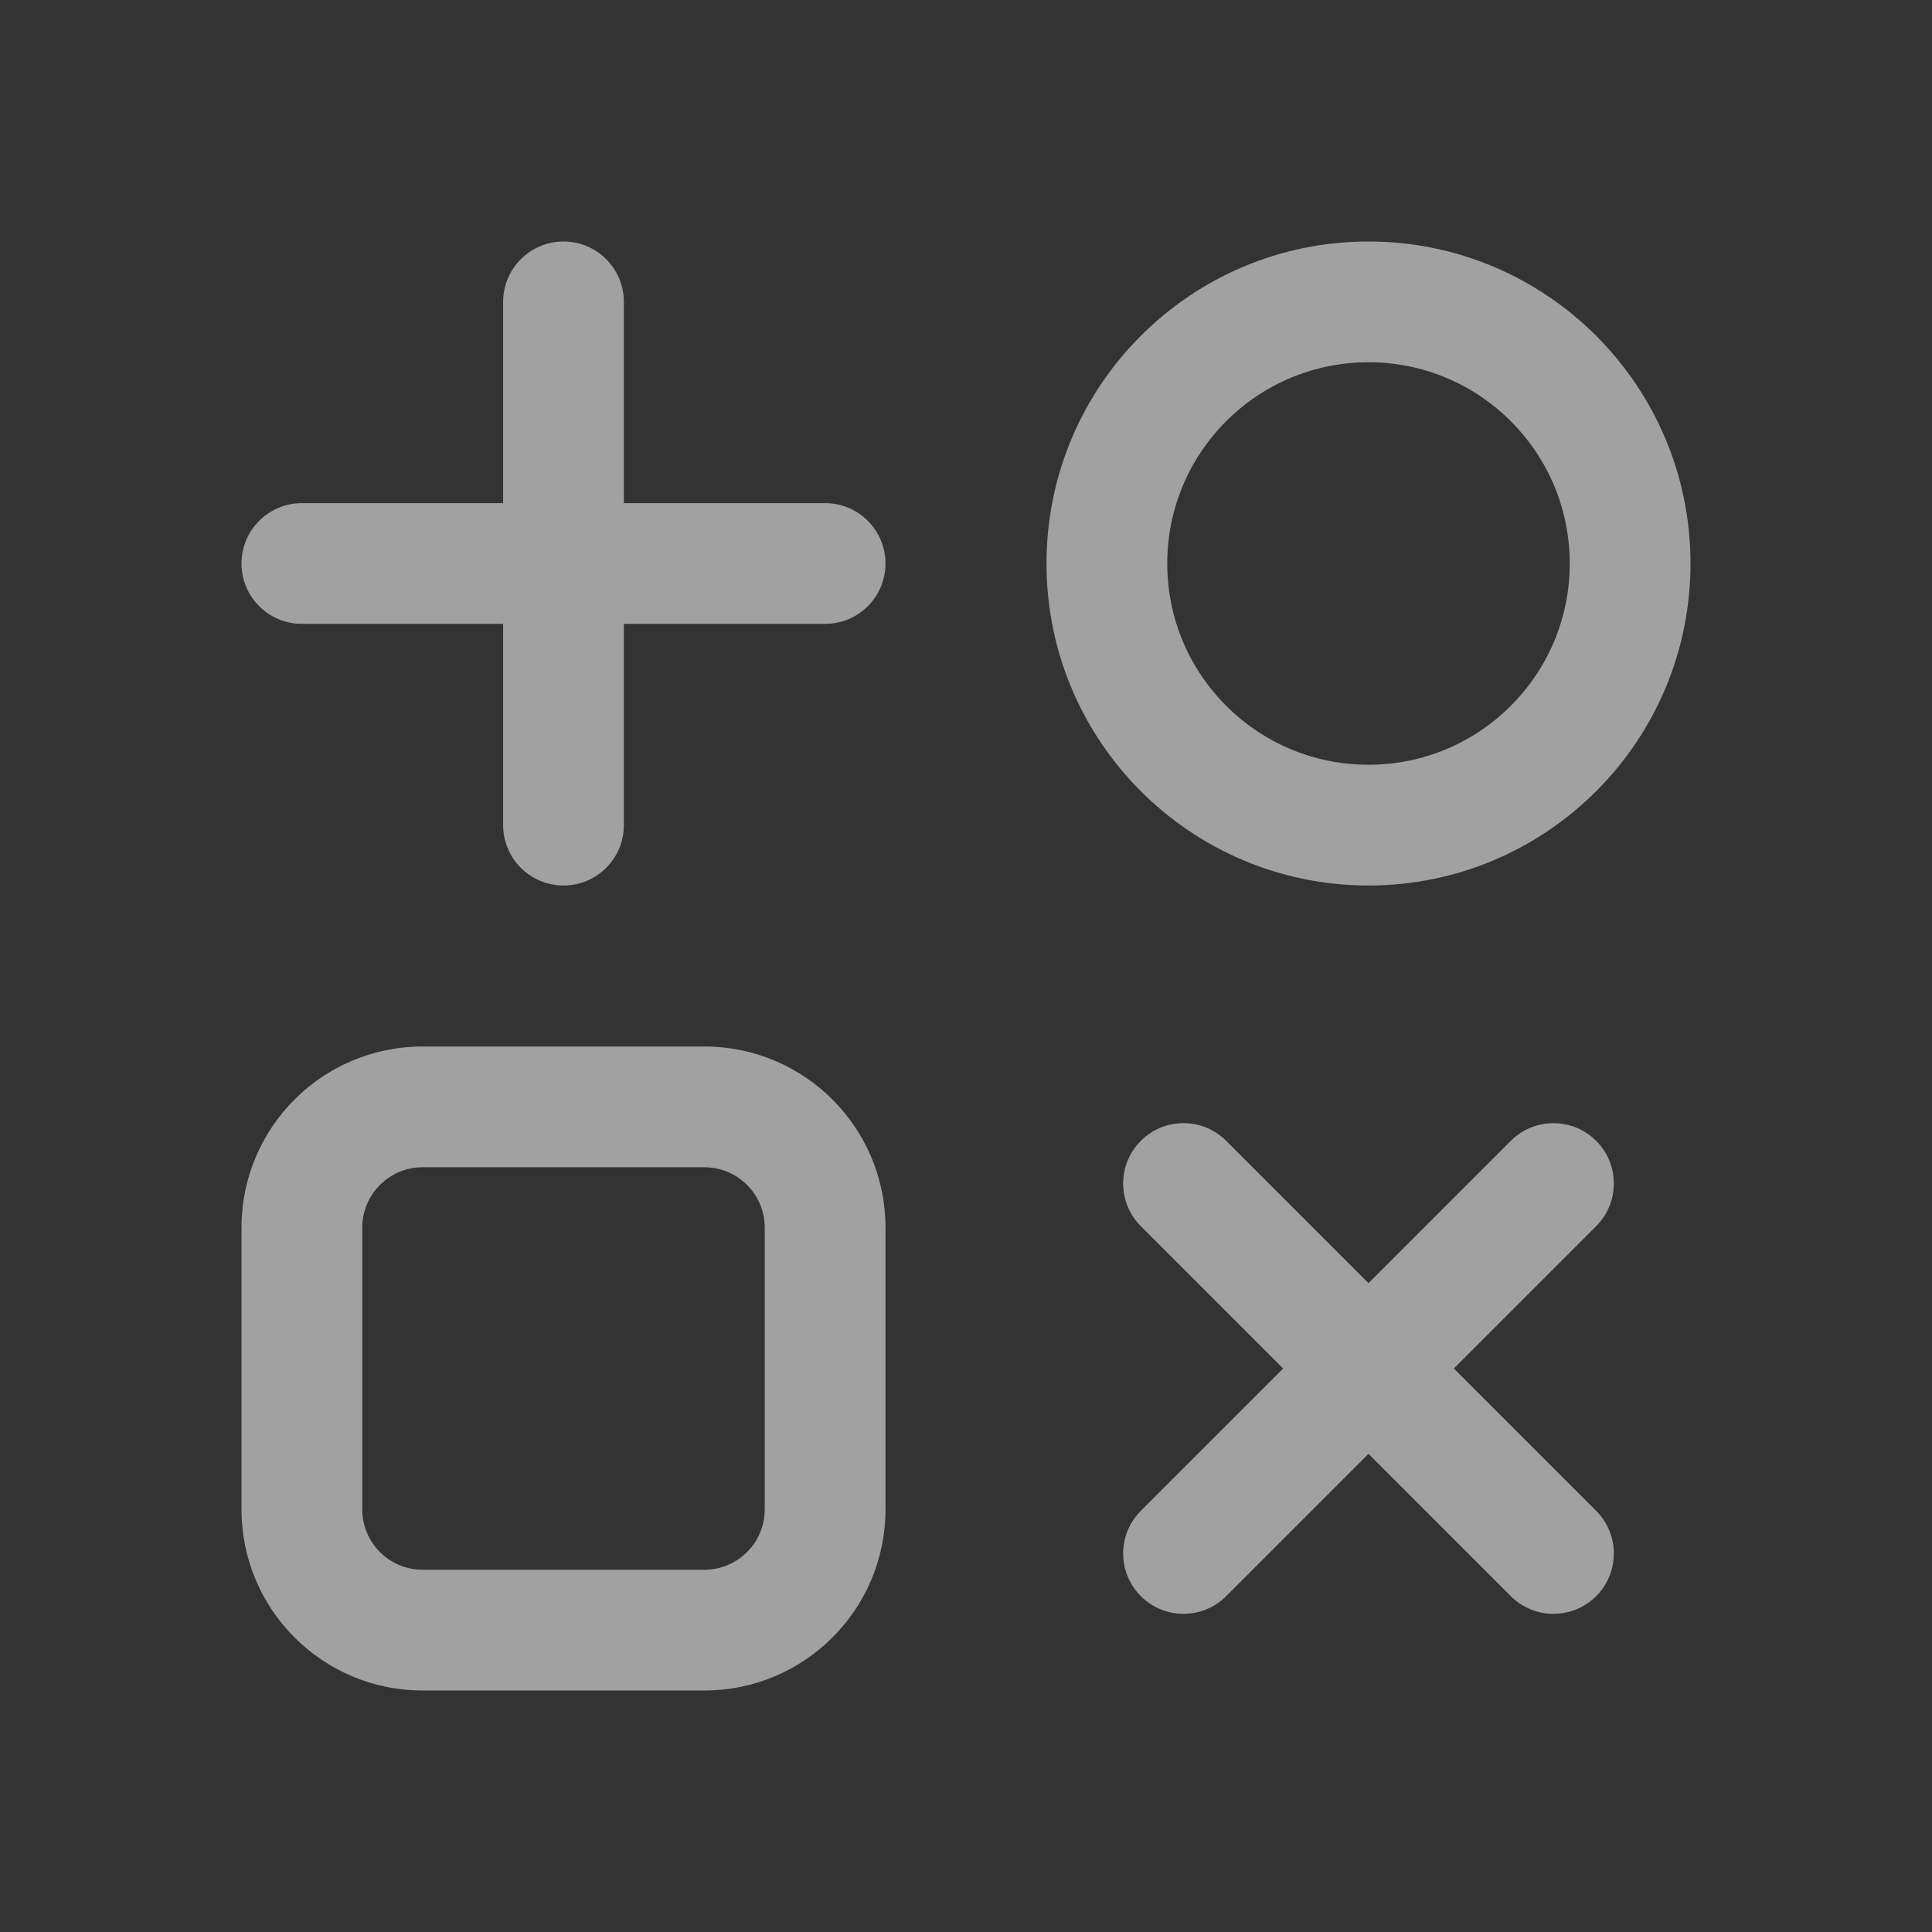 <svg width="24" height="24" viewBox="0 0 24 24" fill="none" xmlns="http://www.w3.org/2000/svg">
<rect x="0" y="0" width="24" height="24" fill="#333333" stroke="none"/>
<g opacity="0.8">
<path d="M7.75 3.75C7.75 3.336 7.414 3 7 3C6.586 3 6.25 3.336 6.25 3.75H7.75ZM6.25 10.25C6.25 10.664 6.586 11 7 11C7.414 11 7.75 10.664 7.75 10.25H6.25ZM3.75 6.25C3.336 6.25 3 6.586 3 7C3 7.414 3.336 7.75 3.75 7.75V6.25ZM10.25 7.75C10.664 7.75 11 7.414 11 7C11 6.586 10.664 6.25 10.25 6.25V7.75ZM19.828 15.232C20.121 14.939 20.121 14.464 19.828 14.172C19.535 13.879 19.061 13.879 18.768 14.172L19.828 15.232ZM14.172 18.768C13.879 19.061 13.879 19.535 14.172 19.828C14.464 20.121 14.939 20.121 15.232 19.828L14.172 18.768ZM15.232 14.172C14.939 13.879 14.464 13.879 14.172 14.172C13.879 14.464 13.879 14.939 14.172 15.232L15.232 14.172ZM18.768 19.828C19.061 20.121 19.535 20.121 19.828 19.828C20.121 19.535 20.121 19.061 19.828 18.768L18.768 19.828ZM17 9.5C15.619 9.5 14.5 8.381 14.5 7H13C13 9.209 14.791 11 17 11V9.5ZM19.5 7C19.5 8.381 18.381 9.5 17 9.5V11C19.209 11 21 9.209 21 7H19.5ZM17 4.5C18.381 4.5 19.5 5.619 19.5 7H21C21 4.791 19.209 3 17 3V4.5ZM17 3C14.791 3 13 4.791 13 7H14.5C14.5 5.619 15.619 4.5 17 4.5V3ZM6.25 3.75V7H7.75V3.75H6.25ZM6.25 7V10.25H7.75V7H6.25ZM3.75 7.75H7V6.25H3.75V7.75ZM7 7.75H10.25V6.25H7V7.75ZM18.768 14.172L16.47 16.47L17.53 17.53L19.828 15.232L18.768 14.172ZM16.47 16.47L14.172 18.768L15.232 19.828L17.53 17.53L16.47 16.47ZM14.172 15.232L16.47 17.53L17.53 16.47L15.232 14.172L14.172 15.232ZM16.47 17.53L18.768 19.828L19.828 18.768L17.53 16.47L16.47 17.53ZM5.25 14.5H8.75V13H5.25V14.5ZM9.5 15.25V18.75H11V15.25H9.5ZM8.75 19.5H5.25V21H8.75V19.5ZM4.5 18.75V15.25H3V18.75H4.5ZM5.25 19.5C4.836 19.5 4.5 19.164 4.5 18.75H3C3 19.993 4.007 21 5.25 21V19.5ZM9.5 18.75C9.5 19.164 9.164 19.5 8.75 19.5V21C9.993 21 11 19.993 11 18.75H9.5ZM8.75 14.5C9.164 14.5 9.5 14.836 9.5 15.25H11C11 14.007 9.993 13 8.75 13V14.5ZM5.25 13C4.007 13 3 14.007 3 15.25H4.5C4.5 14.836 4.836 14.5 5.25 14.5V13Z" fill="#F8F8F8" fill-opacity="0.7"/>
</g>
</svg>
